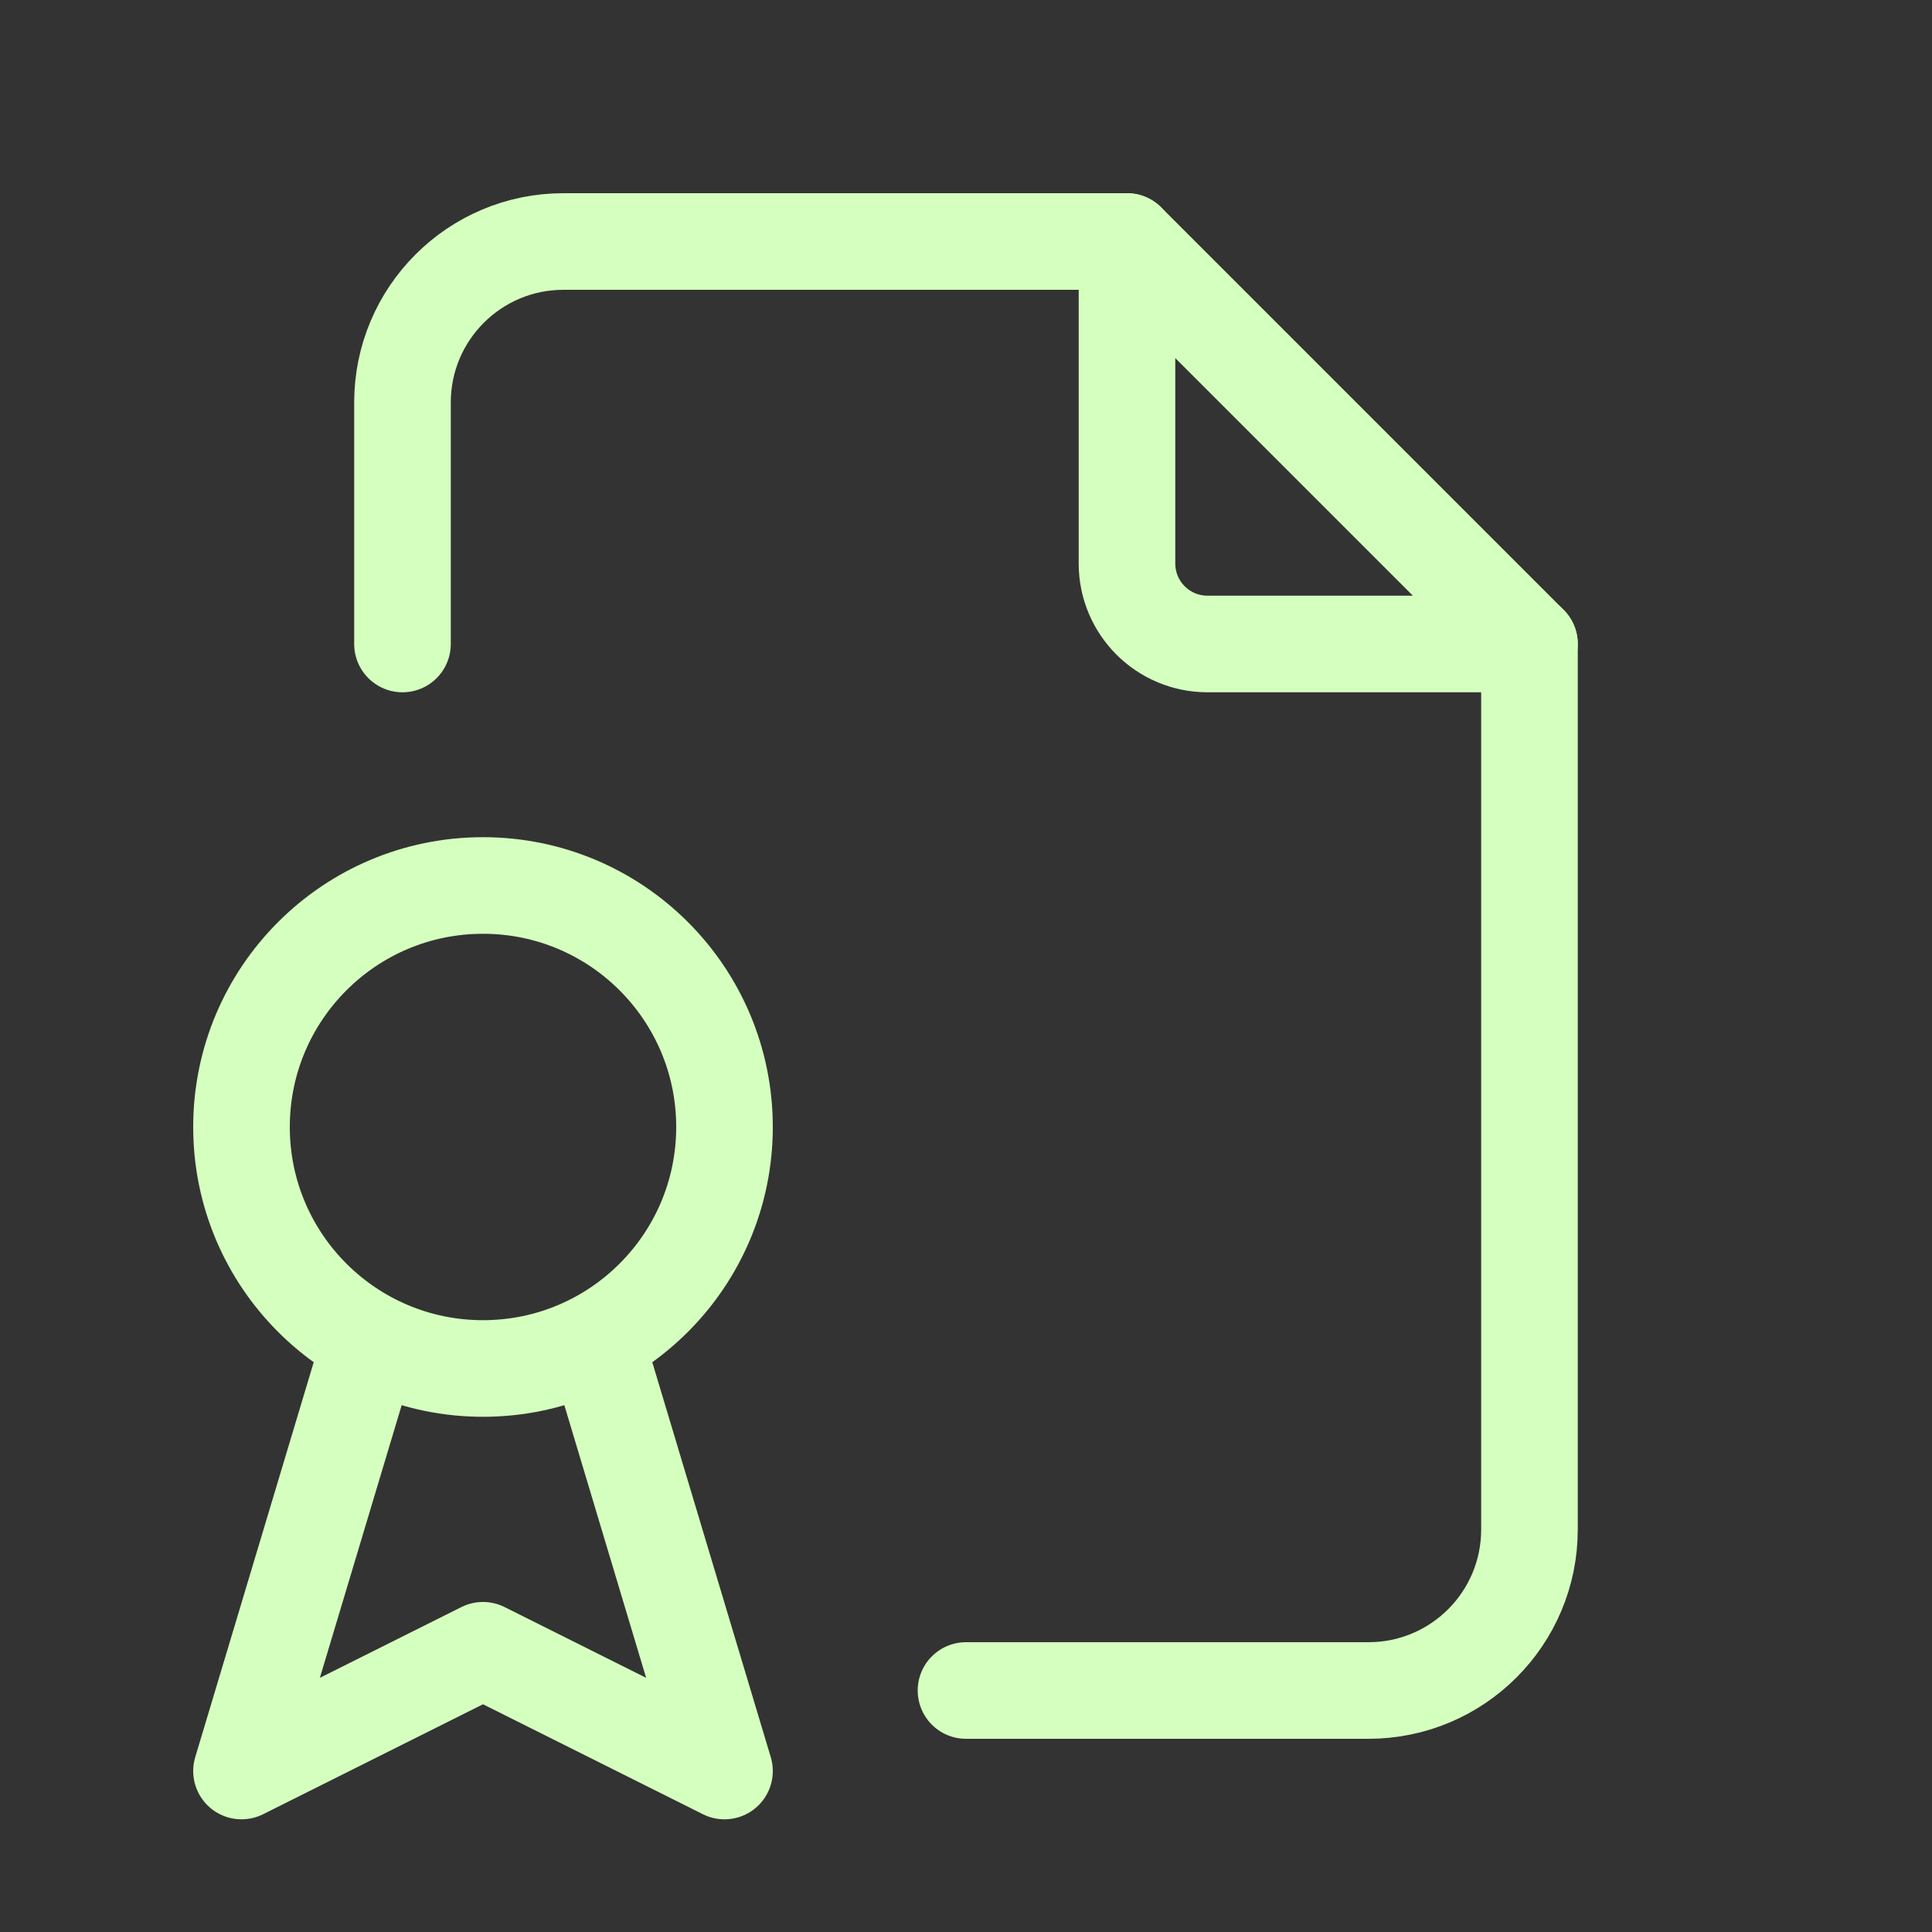 <svg xmlns="http://www.w3.org/2000/svg" fill="none" viewBox="0 0 40 40" height="40" width="40">
<rect x="0" y="0" width="40" height="40" fill="#333333" stroke="none"/>
<path stroke-linejoin="round" stroke-linecap="round" stroke-width="2" stroke="#D5FFBE" d="M23.333 5V11.667C23.333 12.587 24.079 13.333 25 13.333H31.666"></path>
<path stroke-linejoin="round" stroke-linecap="round" stroke-width="2" stroke="#D5FFBE" d="M8.333 13.333V8.333C8.333 6.492 9.825 5 11.666 5H23.333L31.666 13.333V31.667C31.666 33.508 30.174 35 28.333 35H20"></path>
<circle stroke-linejoin="round" stroke-linecap="round" stroke-width="2" stroke="#D5FFBE" r="5" cy="23.333" cx="10"></circle>
<path stroke-linejoin="round" stroke-linecap="round" stroke-width="2" stroke="#D5FFBE" d="M7.5 28.333L5 36.667L10 34.167L15 36.667L12.5 28.333"></path>
</svg>
